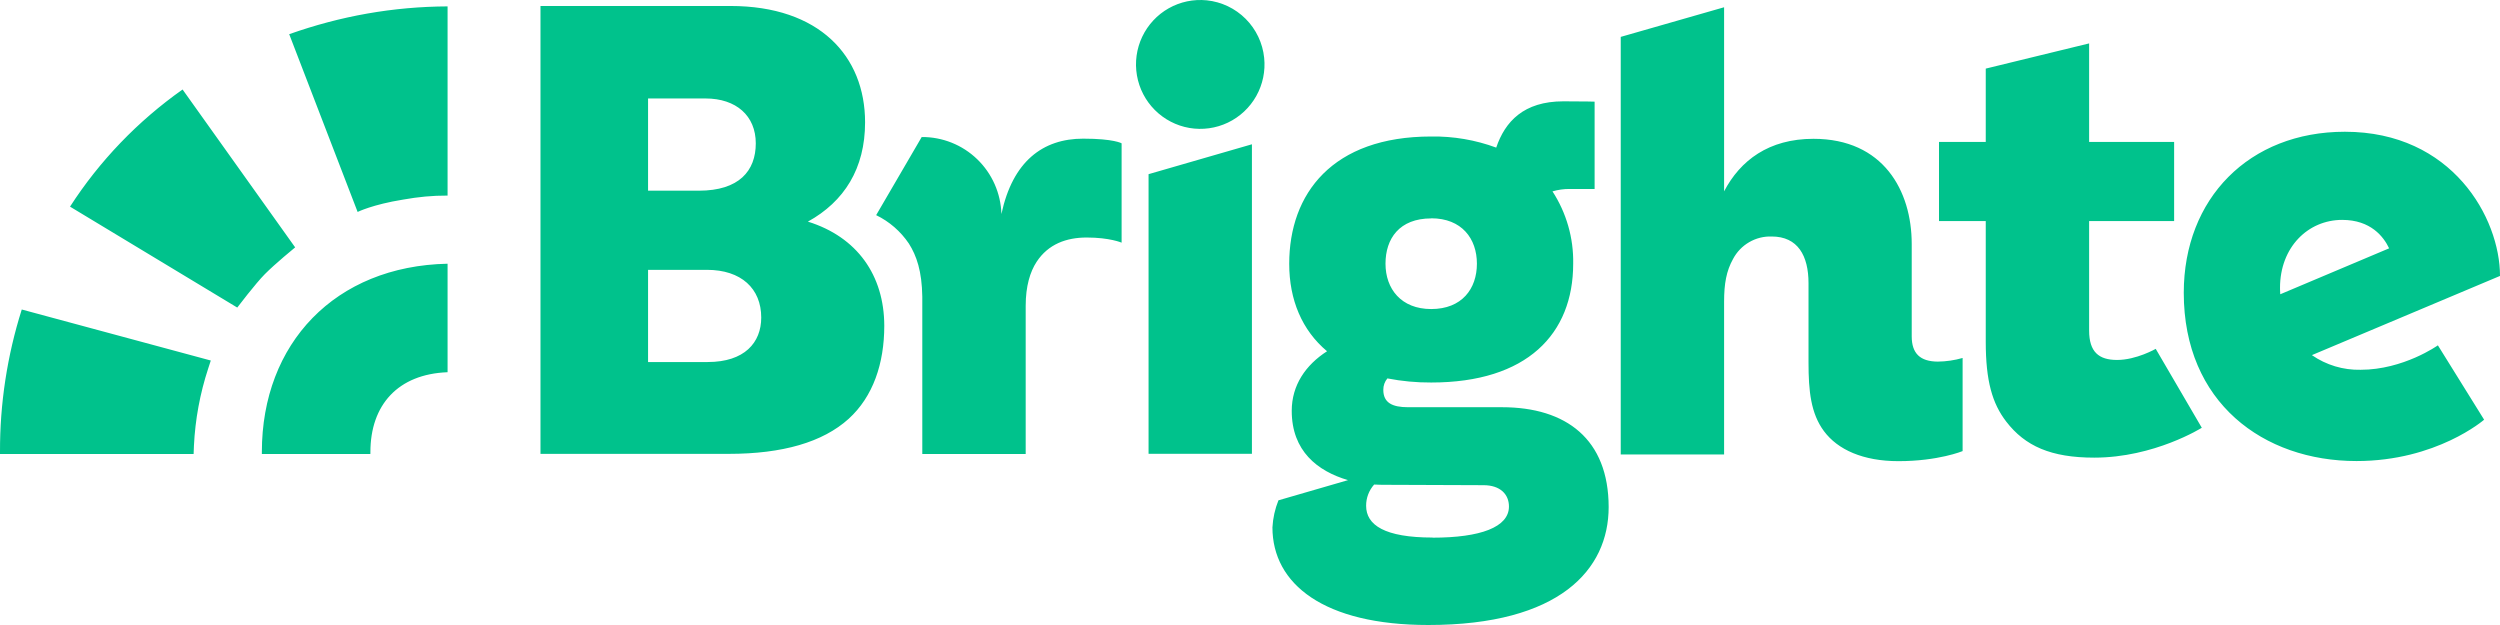 <?xml version="1.0" encoding="utf-8"?>
<svg xmlns="http://www.w3.org/2000/svg" xmlns:xlink="http://www.w3.org/1999/xlink" class="brighte-logo logo" x="0px" y="0px" width="100%" height="100%" viewBox="0 0 160 40">
    <path fill="#00C28C" d="M77.234 0.021C76.389 -0.065 75.538 0.113 74.798 0.53C74.058 0.948 73.466 1.585 73.101 2.355C72.737 3.124 72.619 3.987 72.764 4.826C72.908 5.665 73.308 6.439 73.909 7.04C74.51 7.642 75.281 8.043 76.118 8.188C76.955 8.332 77.816 8.213 78.583 7.848C79.35 7.482 79.985 6.887 80.401 6.145C80.817 5.403 80.994 4.55 80.907 3.703C80.811 2.759 80.392 1.878 79.723 1.207C79.054 0.537 78.175 0.118 77.234 0.021ZM80.123 29.045H73.508V11.147L80.123 9.234V29.045ZM62.542 10.191C63.495 11.112 64.052 12.37 64.091 13.698C64.81 10.326 66.74 8.874 69.325 8.874C71.292 8.874 71.783 9.172 71.783 9.172V15.53C71.783 15.53 71.025 15.201 69.549 15.201C68.251 15.201 67.091 15.62 66.345 16.754C65.925 17.395 65.644 18.317 65.644 19.571V29.055H59.027V18.988C59.002 17.358 58.663 16.366 58.166 15.585C57.64 14.806 56.919 14.179 56.074 13.769L58.989 8.77C60.313 8.76 61.588 9.269 62.542 10.191ZM122.35 21.524V15.613C122.35 12.206 120.532 8.884 116.061 8.884C113.202 8.884 111.379 10.266 110.342 12.246V0.465L103.727 2.361V29.084H110.342V19.309C110.342 18.156 110.486 17.343 110.917 16.57C111.154 16.123 111.511 15.751 111.949 15.498C112.386 15.244 112.885 15.119 113.39 15.136C115.058 15.136 115.745 16.362 115.745 18.125V23.203C115.745 25.025 115.892 26.459 116.732 27.592C117.616 28.782 119.24 29.514 121.502 29.514C124.051 29.514 125.607 28.87 125.607 28.87V22.91C125.089 23.059 124.553 23.137 124.014 23.143C122.887 23.135 122.35 22.62 122.35 21.524ZM135.493 23.037C134.329 23.037 133.704 22.53 133.704 21.155V14.148H139.144V9.084H133.704V2.778L127.088 4.391V9.084H124.096V14.148H127.088V21.872C127.088 24.383 127.505 25.821 128.399 26.982C129.607 28.551 131.262 29.289 134.032 29.289C137.876 29.289 140.915 27.377 140.915 27.377L137.966 22.326C137.966 22.326 136.73 23.037 135.493 23.037ZM51.705 14.184C54.025 12.902 55.365 10.793 55.365 7.828C55.365 3.585 52.431 0.383 46.752 0.383H34.591V29.047H46.645C50.075 29.047 52.657 28.303 54.314 26.805C55.877 25.383 56.594 23.266 56.594 20.846C56.586 17.625 54.864 15.168 51.705 14.184ZM41.476 6.302H45.153C47.118 6.302 48.37 7.411 48.37 9.174C48.37 10.937 47.297 12.204 44.727 12.204H41.476V6.302ZM45.291 23.172H41.476V17.27H45.247C47.437 17.27 48.719 18.468 48.719 20.321C48.719 21.932 47.646 23.17 45.291 23.17V23.172ZM96.129 26.062C92.02 26.062 90.116 26.062 90.116 26.062C89.109 26.062 88.532 25.779 88.532 24.95C88.528 24.682 88.621 24.422 88.793 24.218C89.717 24.398 90.656 24.486 91.598 24.481C97.733 24.481 100.684 21.374 100.684 16.876C100.714 15.235 100.252 13.623 99.359 12.248C99.716 12.143 100.086 12.091 100.458 12.094H102.055V6.506C102.055 6.506 101.524 6.485 100.057 6.485C97.511 6.485 96.322 7.786 95.758 9.447C94.427 8.955 93.017 8.714 91.598 8.736C85.271 8.736 82.51 12.389 82.51 16.883C82.51 19.19 83.327 21.136 84.931 22.48C83.562 23.358 82.671 24.654 82.671 26.292C82.671 28.866 84.318 30.152 86.273 30.729L81.82 32.021C81.598 32.573 81.469 33.157 81.436 33.751C81.436 37.383 84.734 40 91.41 40C99.814 40 102.954 36.458 102.954 32.453C102.95 28.108 100.237 26.062 96.129 26.062ZM91.598 13.971C93.55 13.971 94.522 15.27 94.522 16.876C94.522 18.481 93.563 19.779 91.598 19.779C89.665 19.779 88.672 18.479 88.672 16.876C88.672 15.272 89.558 13.978 91.598 13.978V13.971ZM91.686 34.403C88.618 34.403 87.432 33.603 87.432 32.371C87.429 31.87 87.612 31.386 87.944 31.012L87.967 31.012C87.983 31.012 88 31.012 88.016 31.013C88.035 31.013 88.054 31.014 88.073 31.014C88.113 31.016 88.153 31.018 88.192 31.02L88.194 31.02C88.275 31.023 88.357 31.027 88.438 31.027L94.945 31.052C96.019 31.052 96.573 31.639 96.573 32.417C96.573 33.738 94.754 34.411 91.686 34.411V34.403ZM151.079 23.666C149.967 23.691 148.875 23.363 147.961 22.728L160 17.66C160 13.954 156.946 8.432 150.074 8.432C143.939 8.432 139.761 12.706 139.761 18.741C139.761 25.764 144.857 29.507 150.816 29.507C155.945 29.507 158.984 26.861 158.984 26.861L156.025 22.101C156.025 22.101 153.821 23.666 151.079 23.666ZM145.921 18.422C145.921 15.822 147.71 14.073 149.9 14.073C151.734 14.073 152.557 15.159 152.904 15.893L145.937 18.833C145.93 18.744 145.926 18.654 145.923 18.564C145.922 18.538 145.922 18.512 145.922 18.487C145.921 18.465 145.921 18.443 145.921 18.422ZM22.888 13.565C22.888 13.565 23.84 13.088 25.806 12.773C26.786 12.6 27.649 12.514 28.645 12.517V0.409C25.157 0.425 21.79 1.027 18.509 2.188L22.888 13.565ZM18.89 15.832C18.89 15.832 17.606 16.88 16.951 17.544C16.362 18.134 15.184 19.684 15.184 19.684L4.482 13.225C6.372 10.296 8.818 7.75 11.685 5.728L18.89 15.832ZM12.412 28.524C12.493 26.846 12.799 25.185 13.324 23.586C13.422 23.297 13.491 23.073 13.491 23.073L1.393 19.808C0.46 22.759 -0.01 25.833 0 28.924V29.054H12.391C12.391 29.054 12.397 28.816 12.412 28.524ZM28.645 23.822V16.878C21.448 17.025 16.759 21.971 16.759 28.924V29.054H23.704C23.707 29.023 23.706 28.993 23.706 28.963L23.706 28.933C23.706 25.91 25.473 23.942 28.645 23.822Z"/>
</svg>